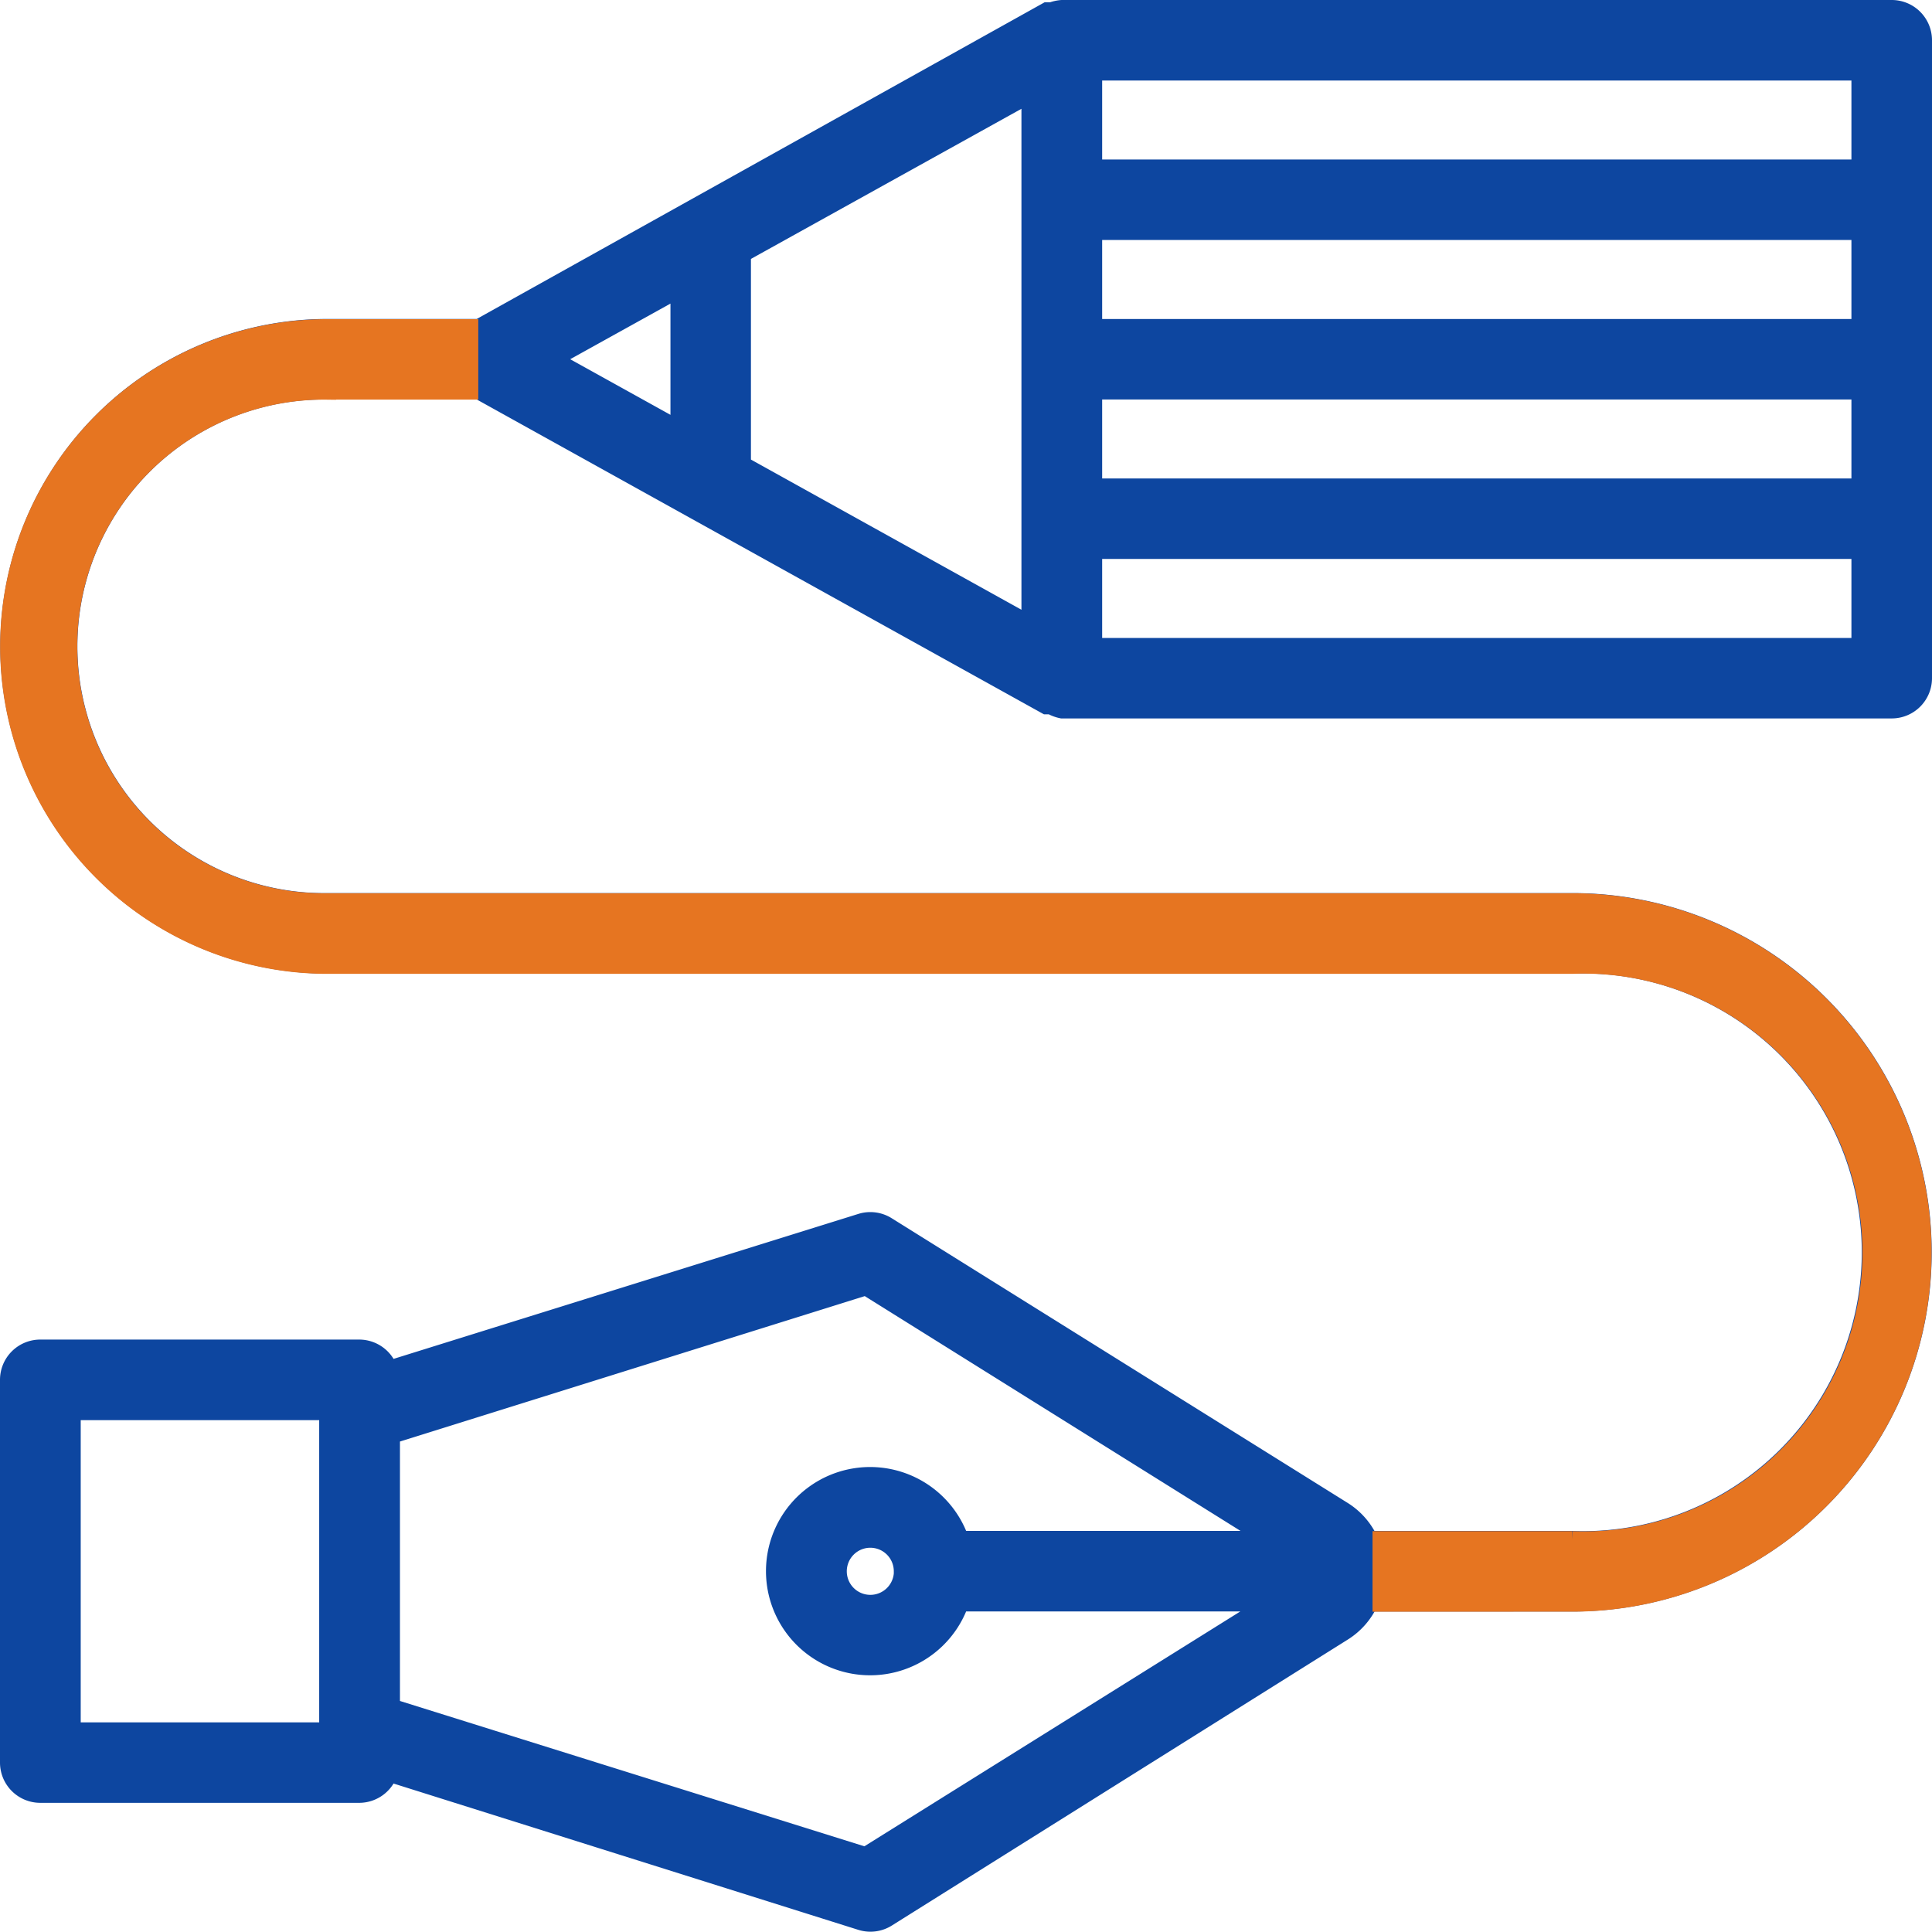 <svg xmlns="http://www.w3.org/2000/svg" width="40.354" height="40.357" viewBox="0 0 40.354 40.357"><g transform="translate(0.175 0.175)"><path d="M33.923,12.121a1.466,1.466,0,0,0-.613-.547V7.334a7.328,7.328,0,1,0-14.656,0v26a5.33,5.33,0,1,1-10.659,0v-3.16L14.57,18.329v-.1A.76.76,0,0,0,14.656,18V.667A.666.666,0,0,0,13.99,0H.666A.666.666,0,0,0,0,.667V18a.761.761,0,0,0,.047.213v.1L6.662,30.176v3.16a6.662,6.662,0,1,0,13.324,0v-26a6,6,0,1,1,11.992,0v4.24a1.466,1.466,0,0,0-.613.547l-5.949,9.528a.667.667,0,0,0-.067.553L28.42,32.05a.667.667,0,0,0-.44.62v6.667a.666.666,0,0,0,.666.667h7.994a.666.666,0,0,0,.666-.667V32.67a.667.667,0,0,0-.44-.62l3.1-9.848a.667.667,0,0,0-.067-.553ZM11.325,1.333h2v16h-2Zm-3.331,0h2v16h-2Zm-3.331,0h2v16h-2Zm-3.331,0h2v16h-2ZM1.8,18.669H12.858l-3.331,6H5.13ZM5.869,26H8.787L7.328,28.63Zm26.775-4.667a.667.667,0,1,1-.666.667A.666.666,0,0,1,32.644,21.335Zm3.331,17.335H29.313V33.337h6.662ZM35.482,32H29.806l-3.1-9.908,5.27-8.434v6.461a2,2,0,1,0,1.332,0V13.661L38.58,22.1Z" transform="translate(40.004) rotate(90)" fill="#0d46a0" stroke="#0d46a0" stroke-width="0.35"/><path d="M28.668,26.648V25.316h4a6,6,0,1,0,0-11.991h-26A6.662,6.662,0,1,1,6.661,0h.006V1.332a5.33,5.33,0,1,0,0,10.659h26a7.328,7.328,0,1,1,0,14.656ZM6.782,1.33V0H9.64V1.33Z" transform="translate(0 6.666)" fill="#e67521" stroke="#e67521" stroke-width="0.35"/></g></svg>